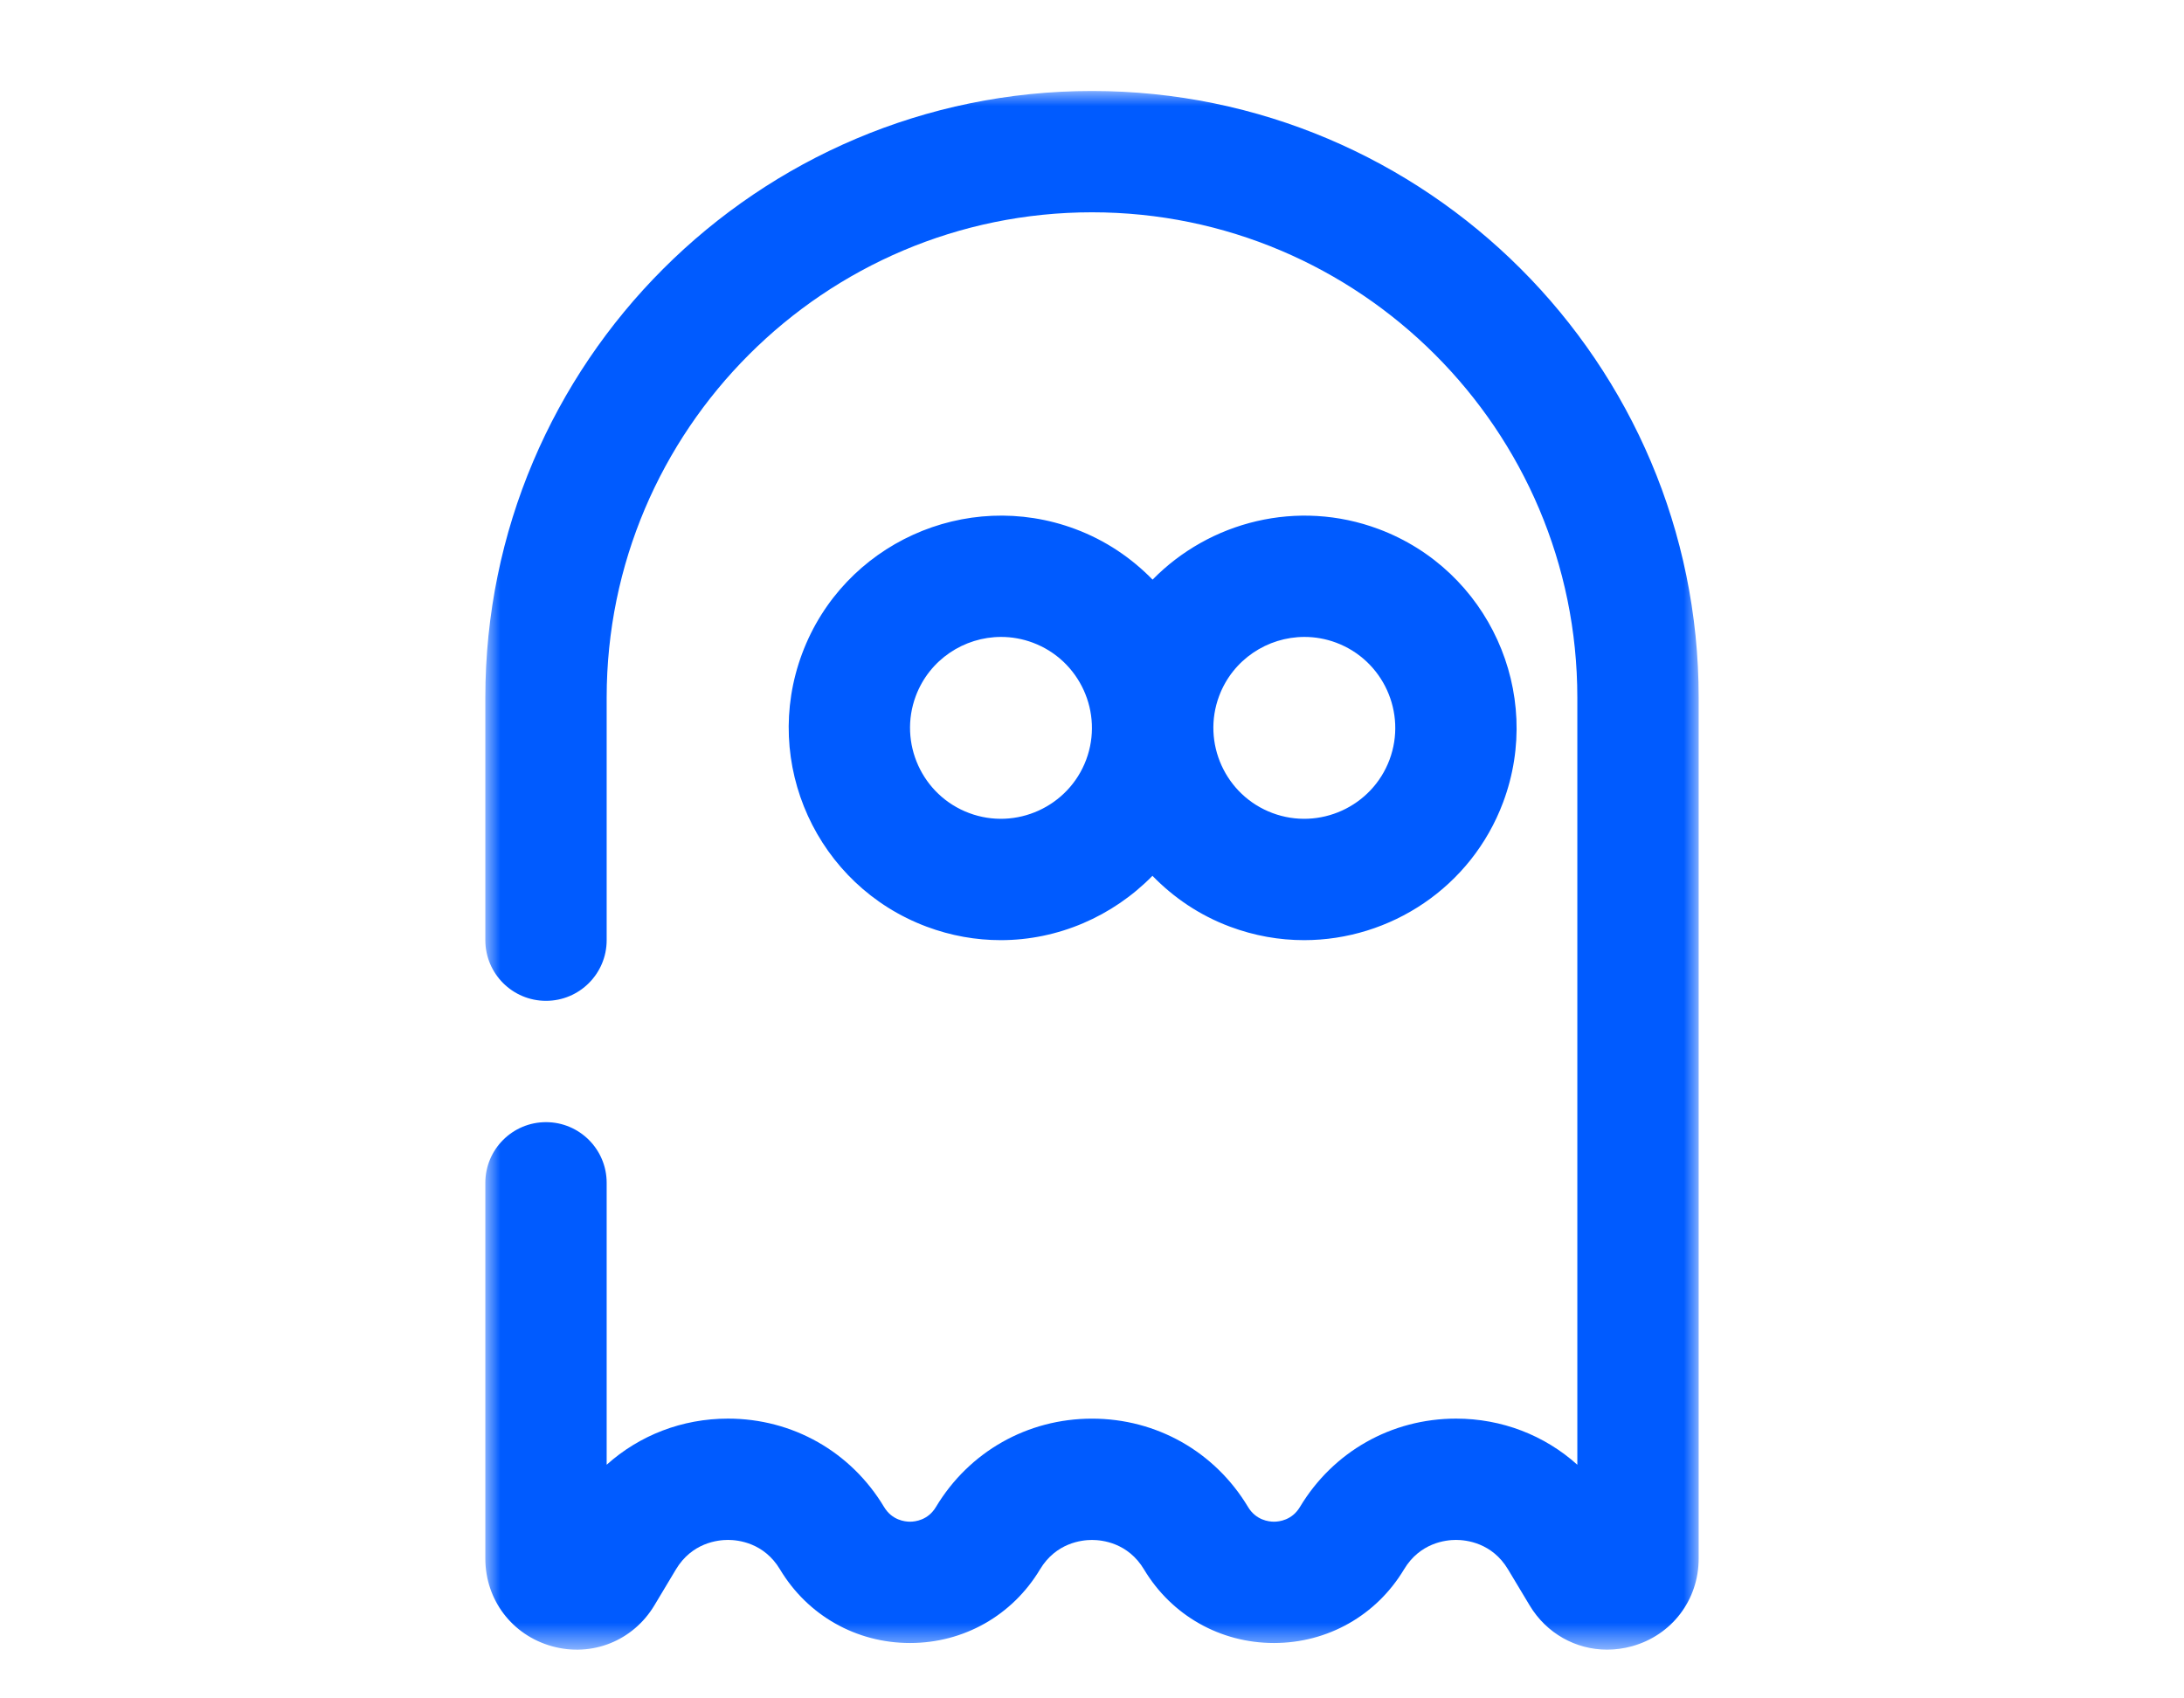 <svg width="72" height="56" viewBox="0 0 72 56" fill="none" xmlns="http://www.w3.org/2000/svg">
<mask id="mask0" mask-type="alpha" maskUnits="userSpaceOnUse" x="16" y="3" width="40" height="52">
<path fill-rule="evenodd" clip-rule="evenodd" d="M16 3H56V54.393H16V3Z" fill="white"/>
</mask>
<g mask="url(#mask0)">
<path fill-rule="evenodd" clip-rule="evenodd" d="M36 3C24.972 3 16 11.972 16 23V31C16 32.104 16.896 33 18 33C19.104 33 20 32.104 20 31V23C20 14.178 27.178 7 36 7C44.822 7 52 14.178 52 23V48.296C50.919 47.324 49.511 46.775 48.001 46.775H48C45.873 46.776 43.949 47.865 42.855 49.689C42.593 50.126 42.17 50.174 42 50.174C41.83 50.174 41.407 50.126 41.145 49.69C40.051 47.866 38.127 46.776 36 46.776C33.873 46.776 31.949 47.866 30.855 49.689C30.593 50.126 30.17 50.174 30 50.174C29.831 50.174 29.407 50.126 29.145 49.689C28.051 47.865 26.127 46.775 24 46.775C22.489 46.775 21.081 47.324 20 48.296V39C20 37.896 19.104 37 18 37C16.896 37 16 37.896 16 39V51.39C16 52.754 16.884 53.917 18.199 54.281C19.515 54.646 20.87 54.104 21.573 52.933L22.284 51.746C22.81 50.87 23.659 50.775 23.999 50.775H24C24.34 50.775 25.189 50.87 25.715 51.748C26.627 53.267 28.229 54.174 30 54.174C31.771 54.174 33.373 53.267 34.285 51.748C34.811 50.871 35.66 50.776 36 50.776C36.34 50.776 37.189 50.871 37.715 51.748C38.626 53.267 40.229 54.174 42 54.174C43.771 54.173 45.374 53.266 46.286 51.747C46.811 50.87 47.66 50.775 48 50.775C48.341 50.775 49.19 50.87 49.715 51.746L50.428 52.934C50.984 53.861 51.951 54.393 52.982 54.393C53.253 54.393 53.528 54.356 53.801 54.281C55.116 53.917 56 52.754 56 51.39V23C56 11.972 47.028 3 36 3Z" fill="#005BFF"/>
</g>
<path fill-rule="evenodd" clip-rule="evenodd" d="M30.191 22.949C30.642 21.745 31.788 21.001 33.003 21.001C33.352 21.001 33.706 21.062 34.05 21.191C35.599 21.771 36.387 23.502 35.808 25.051C35.228 26.599 33.494 27.387 31.949 26.808C30.4 26.229 29.612 24.497 30.191 22.949ZM40.191 22.949C40.642 21.745 41.788 21.001 43.003 21.001C43.352 21.001 43.706 21.062 44.05 21.191C45.599 21.771 46.387 23.502 45.808 25.051C45.228 26.599 43.495 27.387 41.949 26.808C40.4 26.229 39.612 24.497 40.191 22.949ZM30.547 30.554C31.352 30.856 32.178 30.999 32.992 30.999C34.878 30.999 36.68 30.218 37.993 28.878C38.691 29.596 39.548 30.181 40.547 30.554C41.352 30.856 42.178 30.999 42.992 30.999C45.828 30.999 48.503 29.261 49.554 26.453V26.452C50.906 22.839 49.066 18.798 45.452 17.445C42.78 16.445 39.877 17.194 37.997 19.112C37.301 18.398 36.447 17.817 35.452 17.445C31.84 16.093 27.797 17.932 26.445 21.547C25.093 25.161 26.933 29.202 30.547 30.554Z" fill="#005BFF"/>
</svg>
